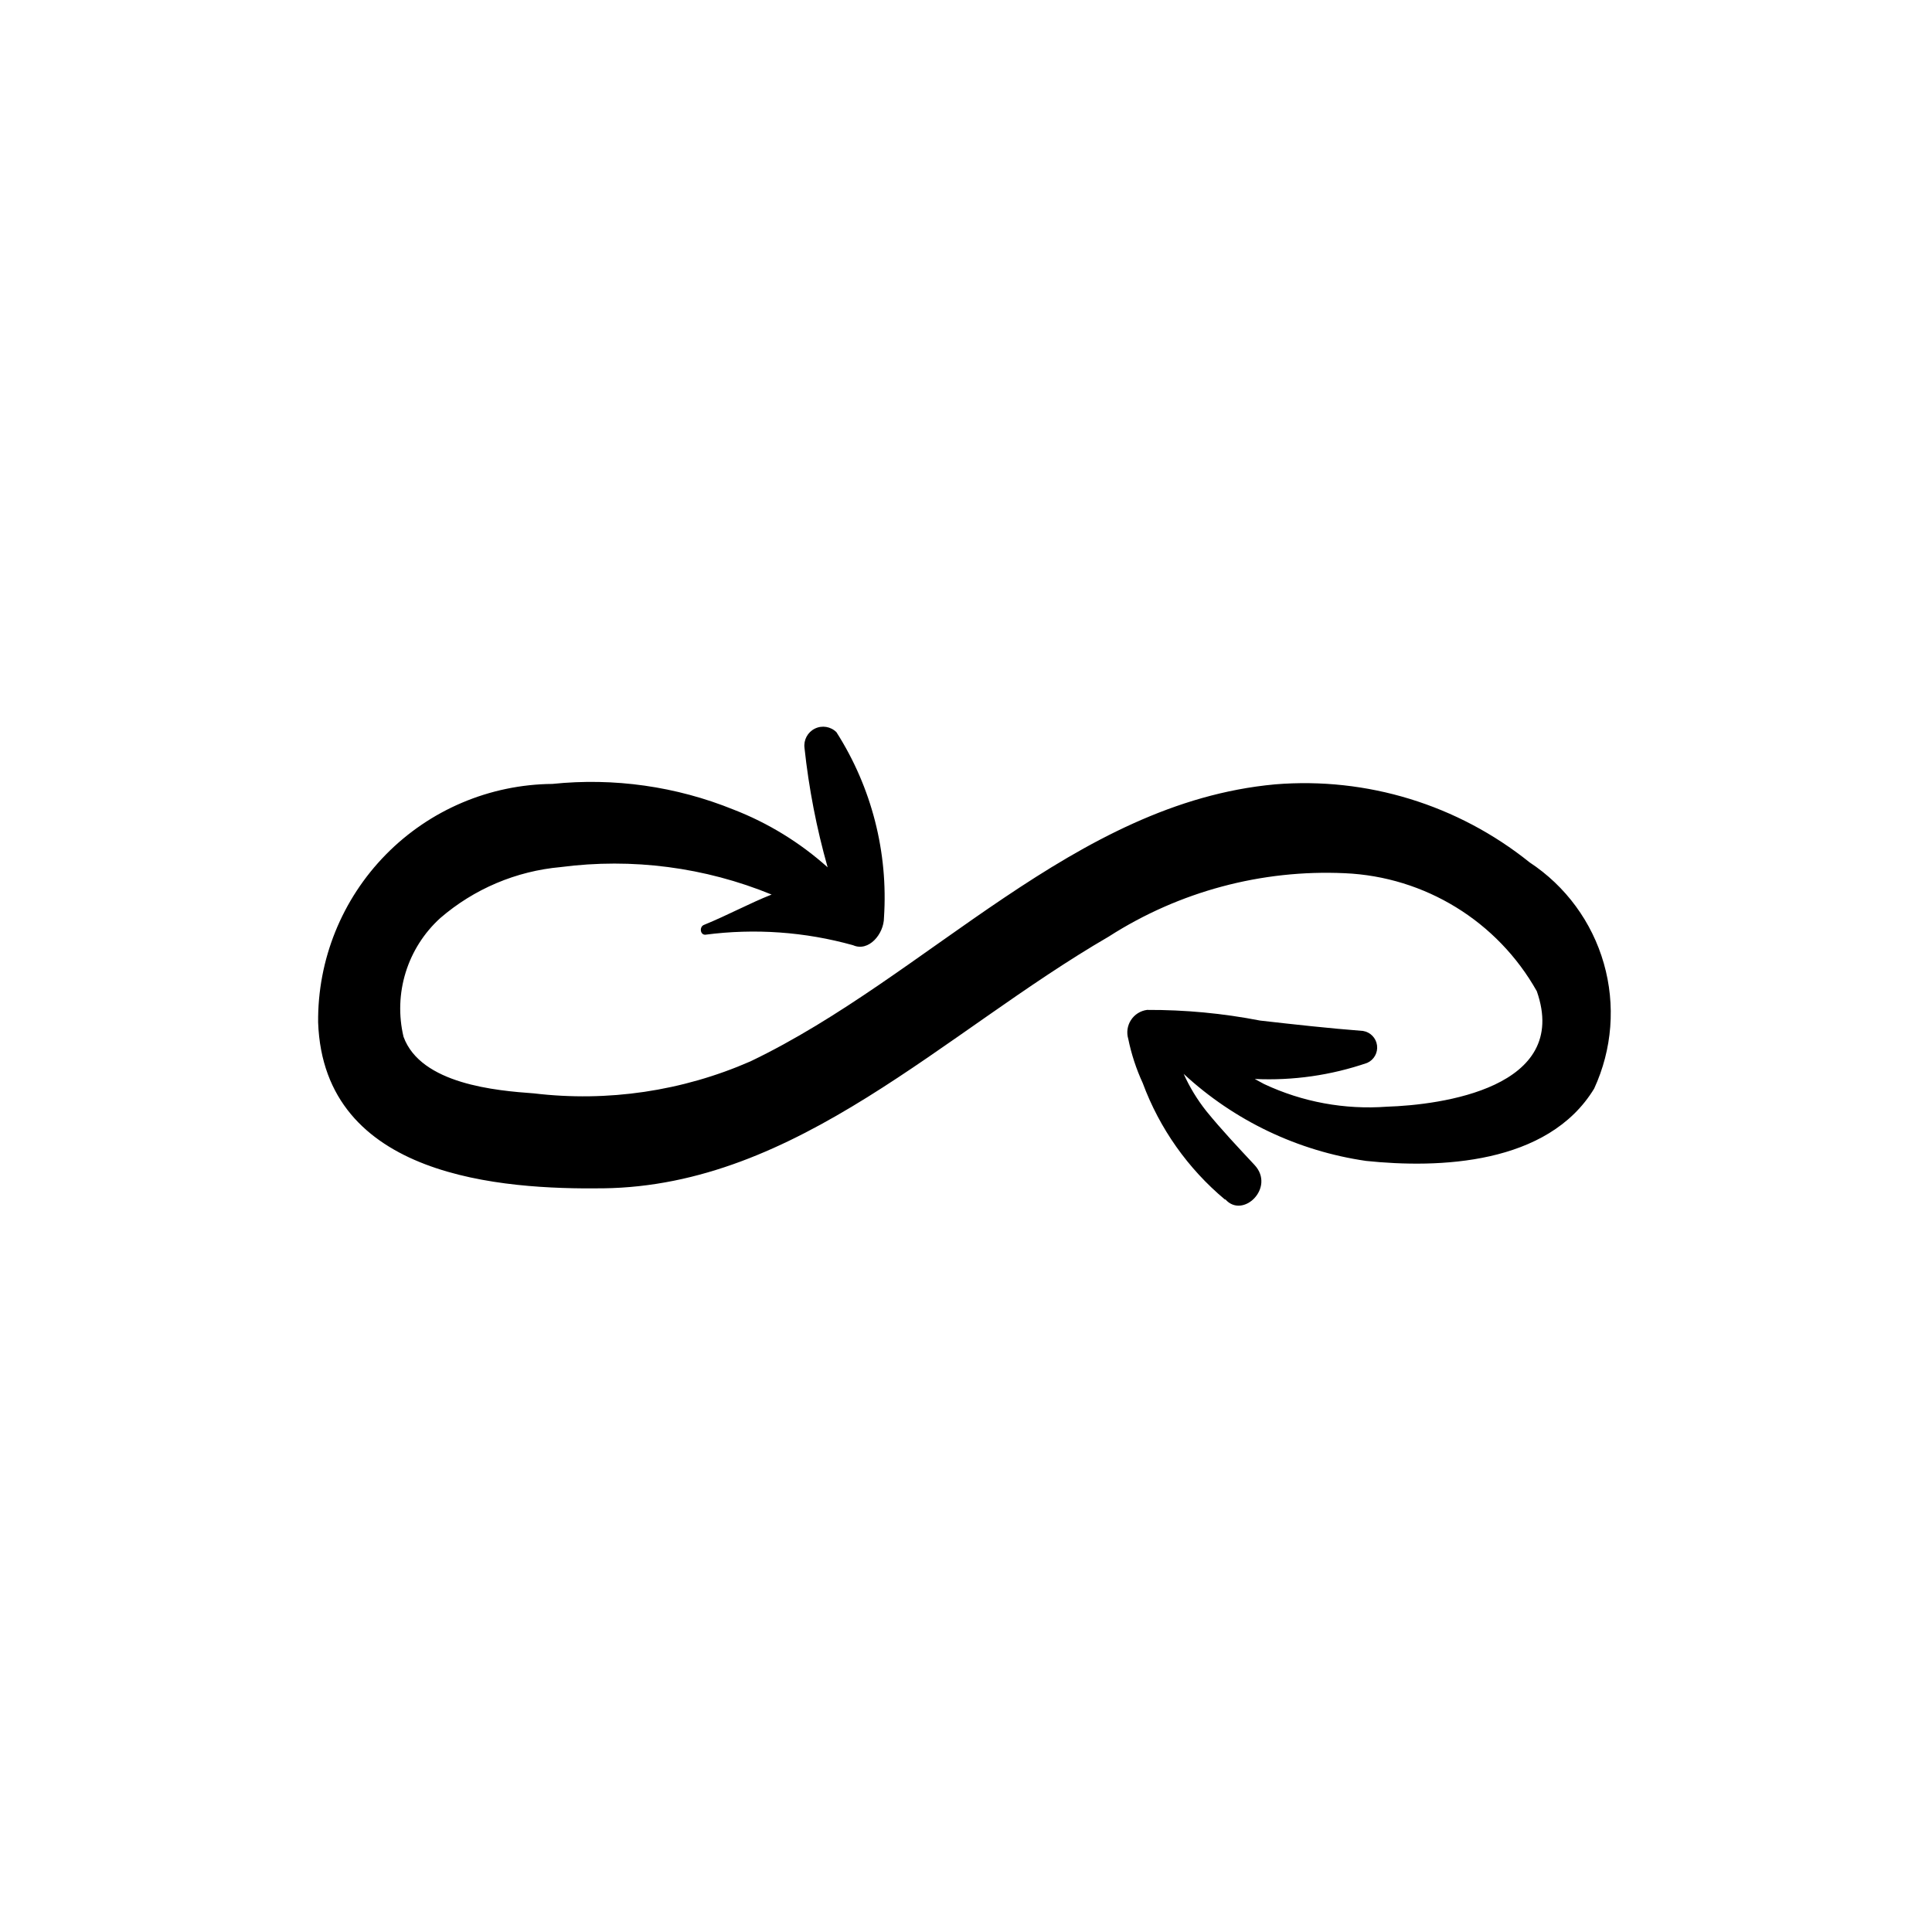 <?xml version="1.0" encoding="UTF-8"?>
<!-- Uploaded to: ICON Repo, www.iconrepo.com, Generator: ICON Repo Mixer Tools -->
<svg fill="#000000" width="800px" height="800px" version="1.1" viewBox="144 144 512 512" xmlns="http://www.w3.org/2000/svg">
 <path d="m549.35 372.53c-19.004-15.266-43.137-22.664-67.43-20.668-53.305 4.875-91.887 50.828-139.05 73.414-18.027 7.891-37.836 10.82-57.375 8.48-9.887-0.715-29.98-2.418-34.562-15.012v-0.004c-1.336-5.629-1.137-11.516 0.574-17.047 1.715-5.527 4.879-10.5 9.164-14.391 8.961-7.734 20.125-12.465 31.918-13.516 18.949-2.481 38.215 0.031 55.895 7.281-5.82 2.293-11.602 5.461-17.957 8.051-1.211 0.492-1.008 2.602 0.344 2.594v0.004c13.125-1.73 26.465-0.781 39.219 2.785 4.09 1.812 8.16-2.934 8.172-7.336 1.141-17.297-3.273-34.512-12.598-49.125-1.512-1.508-3.812-1.887-5.727-0.941-1.91 0.945-3.012 3-2.738 5.117 1.148 10.699 3.199 21.285 6.133 31.637-7.32-6.566-15.773-11.754-24.945-15.305-15.199-6.16-31.68-8.496-47.992-6.801-16.617 0.141-32.5 6.875-44.145 18.73-11.648 11.855-18.102 27.852-17.945 44.473 1.48 41.246 48.891 44.297 75.492 43.969 51.578-0.637 90.312-41.375 134.14-66.777l-0.004-0.004c18.59-11.895 40.406-17.738 62.449-16.727 21.23 0.926 40.473 12.754 50.887 31.277 8.984 25.66-25.48 30.148-39.719 30.598h-0.004c-11.184 0.832-22.395-1.234-32.547-6l-2.481-1.348h0.004c10.117 0.477 20.23-0.973 29.809-4.266 1.797-0.805 2.852-2.691 2.594-4.644-0.258-1.953-1.766-3.504-3.707-3.816-9.098-0.707-18.203-1.715-27.273-2.75h-0.004c-9.875-1.922-19.914-2.867-29.977-2.824-1.746 0.234-3.301 1.219-4.254 2.699-0.957 1.477-1.215 3.301-0.711 4.984 0.824 4.031 2.109 7.953 3.828 11.688 4.457 12.035 11.984 22.695 21.836 30.918l0.043-0.117c4.637 5.356 13.344-3.074 7.766-9.07-4.359-4.68-8.699-9.266-12.777-14.273-2.406-3.031-4.426-6.348-6.012-9.875 13.402 12.402 30.254 20.445 48.328 23.062 19.191 2.008 48.172 1.07 60.465-19.18h-0.004c4.793-10.387 5.703-22.148 2.559-33.148-3.141-11-10.125-20.508-19.684-26.797z"/>
</svg>